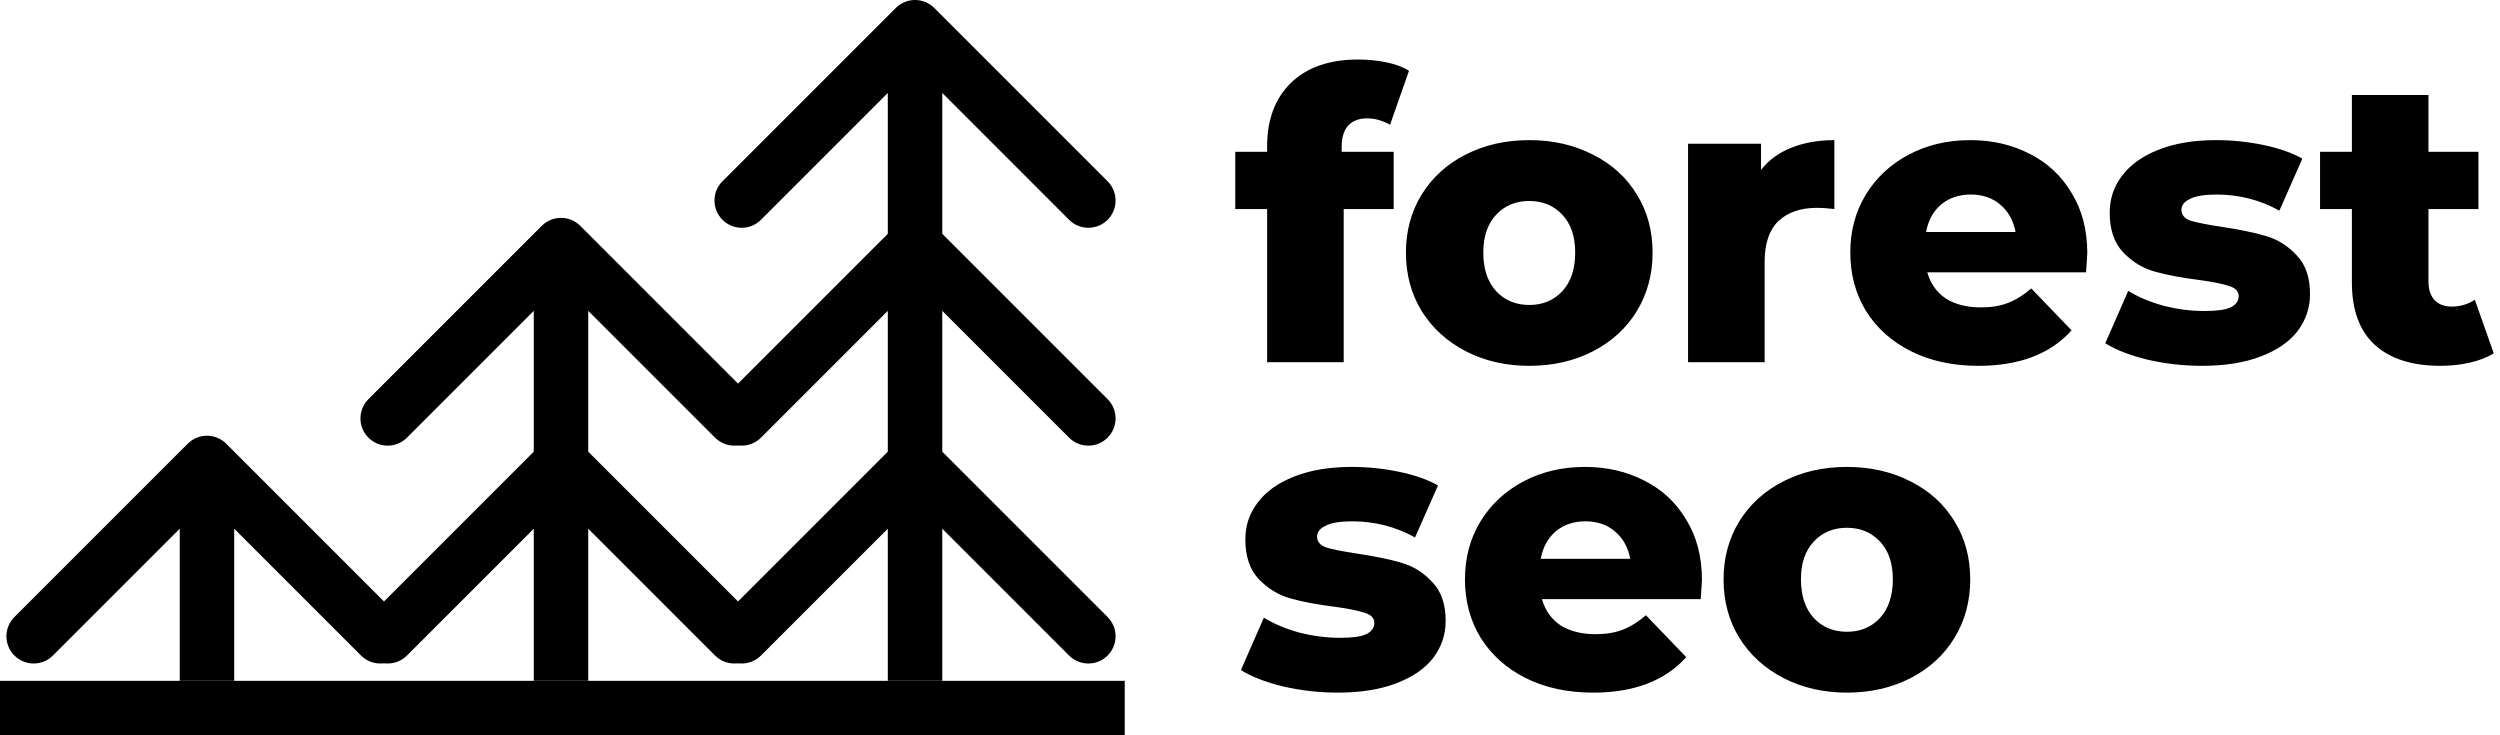 <svg width="918" height="270" viewBox="0 0 918 270" fill="none" xmlns="http://www.w3.org/2000/svg">
<path d="M492.664 55.744H511.756V76.76H493.404V133H465.284V76.76H453.592V55.744H465.284V53.672C465.284 43.904 468.195 36.159 474.016 30.436C479.936 24.713 488.175 21.852 498.732 21.852C502.284 21.852 505.737 22.197 509.092 22.888C512.447 23.579 515.209 24.615 517.38 25.996L510.424 45.828C507.661 44.249 504.849 43.46 501.988 43.46C499.028 43.46 496.709 44.348 495.032 46.124C493.453 47.9 492.664 50.515 492.664 53.968V55.744ZM561.542 134.332C552.958 134.332 545.212 132.556 538.306 129.004C531.399 125.452 525.972 120.519 522.026 114.204C518.178 107.889 516.254 100.736 516.254 92.744C516.254 84.851 518.178 77.747 522.026 71.432C525.972 65.117 531.35 60.233 538.158 56.78C545.064 53.228 552.859 51.452 561.542 51.452C570.224 51.452 578.019 53.228 584.926 56.78C591.832 60.233 597.21 65.117 601.058 71.432C604.906 77.648 606.83 84.752 606.83 92.744C606.83 100.736 604.906 107.889 601.058 114.204C597.21 120.519 591.832 125.452 584.926 129.004C578.019 132.556 570.224 134.332 561.542 134.332ZM561.542 111.984C566.475 111.984 570.52 110.307 573.678 106.952C576.835 103.499 578.414 98.763 578.414 92.744C578.414 86.824 576.835 82.187 573.678 78.832C570.52 75.477 566.475 73.8 561.542 73.8C556.608 73.8 552.563 75.477 549.406 78.832C546.248 82.187 544.67 86.824 544.67 92.744C544.67 98.763 546.248 103.499 549.406 106.952C552.563 110.307 556.608 111.984 561.542 111.984ZM646.644 62.404C649.505 58.753 653.205 56.04 657.744 54.264C662.381 52.389 667.66 51.452 673.58 51.452V76.76C671.015 76.464 668.893 76.316 667.216 76.316C661.197 76.316 656.461 77.944 653.008 81.2C649.653 84.456 647.976 89.439 647.976 96.148V133H619.856V52.784H646.644V62.404ZM766.454 93.04C766.454 93.237 766.306 95.556 766.01 99.996H707.698C708.882 104.14 711.151 107.347 714.506 109.616C717.959 111.787 722.251 112.872 727.382 112.872C731.23 112.872 734.535 112.329 737.298 111.244C740.159 110.159 743.02 108.383 745.882 105.916L760.682 121.308C752.887 129.991 741.491 134.332 726.494 134.332C717.12 134.332 708.882 132.556 701.778 129.004C694.674 125.452 689.148 120.519 685.202 114.204C681.354 107.889 679.43 100.736 679.43 92.744C679.43 84.851 681.304 77.796 685.054 71.58C688.902 65.265 694.18 60.332 700.89 56.78C707.599 53.228 715.147 51.452 723.534 51.452C731.526 51.452 738.778 53.129 745.29 56.484C751.802 59.74 756.932 64.525 760.682 70.84C764.53 77.056 766.454 84.456 766.454 93.04ZM723.682 71.432C719.34 71.432 715.69 72.665 712.73 75.132C709.868 77.599 708.043 80.953 707.254 85.196H740.11C739.32 80.953 737.446 77.599 734.486 75.132C731.624 72.665 728.023 71.432 723.682 71.432ZM808.575 134.332C801.865 134.332 795.255 133.592 788.743 132.112C782.231 130.533 777.001 128.511 773.055 126.044L781.491 106.804C785.141 109.073 789.483 110.899 794.515 112.28C799.547 113.563 804.529 114.204 809.463 114.204C814.001 114.204 817.208 113.76 819.083 112.872C821.056 111.885 822.043 110.504 822.043 108.728C822.043 106.952 820.859 105.719 818.491 105.028C816.221 104.239 812.571 103.499 807.539 102.808C801.125 102.019 795.649 100.983 791.111 99.7C786.671 98.417 782.823 96.049 779.567 92.596C776.311 89.143 774.683 84.308 774.683 78.092C774.683 72.961 776.212 68.423 779.271 64.476C782.329 60.431 786.769 57.273 792.591 55.004C798.511 52.636 805.565 51.452 813.755 51.452C819.576 51.452 825.348 52.044 831.071 53.228C836.793 54.412 841.579 56.089 845.427 58.26L836.991 77.352C829.887 73.405 822.191 71.432 813.903 71.432C809.463 71.432 806.207 71.975 804.135 73.06C802.063 74.047 801.027 75.379 801.027 77.056C801.027 78.931 802.161 80.263 804.431 81.052C806.7 81.743 810.449 82.483 815.679 83.272C822.289 84.259 827.765 85.393 832.107 86.676C836.448 87.959 840.197 90.327 843.355 93.78C846.611 97.135 848.239 101.871 848.239 107.988C848.239 113.02 846.709 117.559 843.651 121.604C840.592 125.551 836.053 128.659 830.035 130.928C824.115 133.197 816.961 134.332 808.575 134.332ZM915.708 129.744C913.34 131.224 910.429 132.359 906.976 133.148C903.621 133.937 900.02 134.332 896.172 134.332C885.713 134.332 877.672 131.767 872.048 126.636C866.424 121.505 863.612 113.859 863.612 103.696V76.76H851.92V55.744H863.612V34.876H891.732V55.744H910.084V76.76H891.732V103.4C891.732 106.261 892.472 108.531 893.952 110.208C895.531 111.787 897.603 112.576 900.168 112.576C903.424 112.576 906.285 111.737 908.752 110.06L915.708 129.744ZM491.184 254.332C484.475 254.332 477.864 253.592 471.352 252.112C464.84 250.533 459.611 248.511 455.664 246.044L464.1 226.804C467.751 229.073 472.092 230.899 477.124 232.28C482.156 233.563 487.139 234.204 492.072 234.204C496.611 234.204 499.817 233.76 501.692 232.872C503.665 231.885 504.652 230.504 504.652 228.728C504.652 226.952 503.468 225.719 501.1 225.028C498.831 224.239 495.18 223.499 490.148 222.808C483.735 222.019 478.259 220.983 473.72 219.7C469.28 218.417 465.432 216.049 462.176 212.596C458.92 209.143 457.292 204.308 457.292 198.092C457.292 192.961 458.821 188.423 461.88 184.476C464.939 180.431 469.379 177.273 475.2 175.004C481.12 172.636 488.175 171.452 496.364 171.452C502.185 171.452 507.957 172.044 513.68 173.228C519.403 174.412 524.188 176.089 528.036 178.26L519.6 197.352C512.496 193.405 504.8 191.432 496.512 191.432C492.072 191.432 488.816 191.975 486.744 193.06C484.672 194.047 483.636 195.379 483.636 197.056C483.636 198.931 484.771 200.263 487.04 201.052C489.309 201.743 493.059 202.483 498.288 203.272C504.899 204.259 510.375 205.393 514.716 206.676C519.057 207.959 522.807 210.327 525.964 213.78C529.22 217.135 530.848 221.871 530.848 227.988C530.848 233.02 529.319 237.559 526.26 241.604C523.201 245.551 518.663 248.659 512.644 250.928C506.724 253.197 499.571 254.332 491.184 254.332ZM624.958 213.04C624.958 213.237 624.81 215.556 624.514 219.996H566.202C567.386 224.14 569.655 227.347 573.009 229.616C576.463 231.787 580.755 232.872 585.886 232.872C589.734 232.872 593.039 232.329 595.802 231.244C598.663 230.159 601.524 228.383 604.386 225.916L619.186 241.308C611.391 249.991 599.995 254.332 584.998 254.332C575.624 254.332 567.386 252.556 560.282 249.004C553.178 245.452 547.652 240.519 543.705 234.204C539.858 227.889 537.934 220.736 537.934 212.744C537.934 204.851 539.808 197.796 543.558 191.58C547.406 185.265 552.684 180.332 559.394 176.78C566.103 173.228 573.651 171.452 582.038 171.452C590.03 171.452 597.282 173.129 603.794 176.484C610.306 179.74 615.436 184.525 619.186 190.84C623.034 197.056 624.958 204.456 624.958 213.04ZM582.186 191.432C577.844 191.432 574.194 192.665 571.234 195.132C568.372 197.599 566.547 200.953 565.758 205.196H598.614C597.824 200.953 595.95 197.599 592.99 195.132C590.128 192.665 586.527 191.432 582.186 191.432ZM678.179 254.332C669.595 254.332 661.849 252.556 654.943 249.004C648.036 245.452 642.609 240.519 638.663 234.204C634.815 227.889 632.891 220.736 632.891 212.744C632.891 204.851 634.815 197.747 638.663 191.432C642.609 185.117 647.987 180.233 654.795 176.78C661.701 173.228 669.496 171.452 678.179 171.452C686.861 171.452 694.656 173.228 701.563 176.78C708.469 180.233 713.847 185.117 717.695 191.432C721.543 197.648 723.467 204.752 723.467 212.744C723.467 220.736 721.543 227.889 717.695 234.204C713.847 240.519 708.469 245.452 701.563 249.004C694.656 252.556 686.861 254.332 678.179 254.332ZM678.179 231.984C683.112 231.984 687.157 230.307 690.315 226.952C693.472 223.499 695.051 218.763 695.051 212.744C695.051 206.824 693.472 202.187 690.315 198.832C687.157 195.477 683.112 193.8 678.179 193.8C673.245 193.8 669.2 195.477 666.043 198.832C662.885 202.187 661.307 206.824 661.307 212.744C661.307 218.763 662.885 223.499 666.043 226.952C669.2 230.307 673.245 231.984 678.179 231.984Z" fill="#356259" style="fill:#356259;fill:color(display-p3 0.208 0.384 0.349);fill-opacity:1;"/>
<path d="M83.071 162.929C79.166 159.024 72.834 159.024 68.929 162.929L5.289 226.569C1.384 230.474 1.384 236.805 5.289 240.711C9.195 244.616 15.526 244.616 19.431 240.711L76 184.142L132.569 240.711C136.474 244.616 142.805 244.616 146.711 240.711C150.616 236.805 150.616 230.474 146.711 226.569L83.071 162.929ZM76 250H86L86 170H76H66L66 250H76Z" fill="#356259" style="fill:#356259;fill:color(display-p3 0.208 0.384 0.349);fill-opacity:1;"/>
<path d="M213.071 162.929C209.166 159.024 202.834 159.024 198.929 162.929L135.289 226.569C131.384 230.474 131.384 236.805 135.289 240.711C139.195 244.616 145.526 244.616 149.431 240.711L206 184.142L262.569 240.711C266.474 244.616 272.805 244.616 276.711 240.711C280.616 236.805 280.616 230.474 276.711 226.569L213.071 162.929ZM206 250H216V170H206H196V250H206Z" fill="#356259" style="fill:#356259;fill:color(display-p3 0.208 0.384 0.349);fill-opacity:1;"/>
<path d="M213.071 82.929C209.166 79.024 202.834 79.024 198.929 82.929L135.289 146.569C131.384 150.474 131.384 156.805 135.289 160.711C139.195 164.616 145.526 164.616 149.431 160.711L206 104.142L262.569 160.711C266.474 164.616 272.805 164.616 276.711 160.711C280.616 156.805 280.616 150.474 276.711 146.569L213.071 82.929ZM206 170H216V90H206H196V170H206Z" fill="#356259" style="fill:#356259;fill:color(display-p3 0.208 0.384 0.349);fill-opacity:1;"/>
<path d="M343.071 162.929C339.166 159.024 332.834 159.024 328.929 162.929L265.289 226.569C261.384 230.474 261.384 236.805 265.289 240.711C269.195 244.616 275.526 244.616 279.431 240.711L336 184.142L392.569 240.711C396.474 244.616 402.805 244.616 406.711 240.711C410.616 236.805 410.616 230.474 406.711 226.569L343.071 162.929ZM336 250H346V170H336H326V250H336Z" fill="#356259" style="fill:#356259;fill:color(display-p3 0.208 0.384 0.349);fill-opacity:1;"/>
<path d="M343.071 82.929C339.166 79.024 332.834 79.024 328.929 82.929L265.289 146.569C261.384 150.474 261.384 156.805 265.289 160.711C269.195 164.616 275.526 164.616 279.431 160.711L336 104.142L392.569 160.711C396.474 164.616 402.805 164.616 406.711 160.711C410.616 156.805 410.616 150.474 406.711 146.569L343.071 82.929ZM336 170H346V90H336H326V170H336Z" fill="#356259" style="fill:#356259;fill:color(display-p3 0.208 0.384 0.349);fill-opacity:1;"/>
<path d="M343.071 2.929C339.166 -0.976 332.834 -0.976 328.929 2.929L265.289 66.569C261.384 70.474 261.384 76.805 265.289 80.711C269.195 84.616 275.526 84.616 279.431 80.711L336 24.142L392.569 80.711C396.474 84.616 402.805 84.616 406.711 80.711C410.616 76.805 410.616 70.474 406.711 66.569L343.071 2.929ZM336 90H346V10H336H326V90H336Z" fill="#356259" style="fill:#356259;fill:color(display-p3 0.208 0.384 0.349);fill-opacity:1;"/>
<line y1="260" x2="413" y2="260" stroke="#356259" style="stroke:#356259;stroke:color(display-p3 0.208 0.384 0.349);stroke-opacity:1;" stroke-width="20"/>
</svg>
